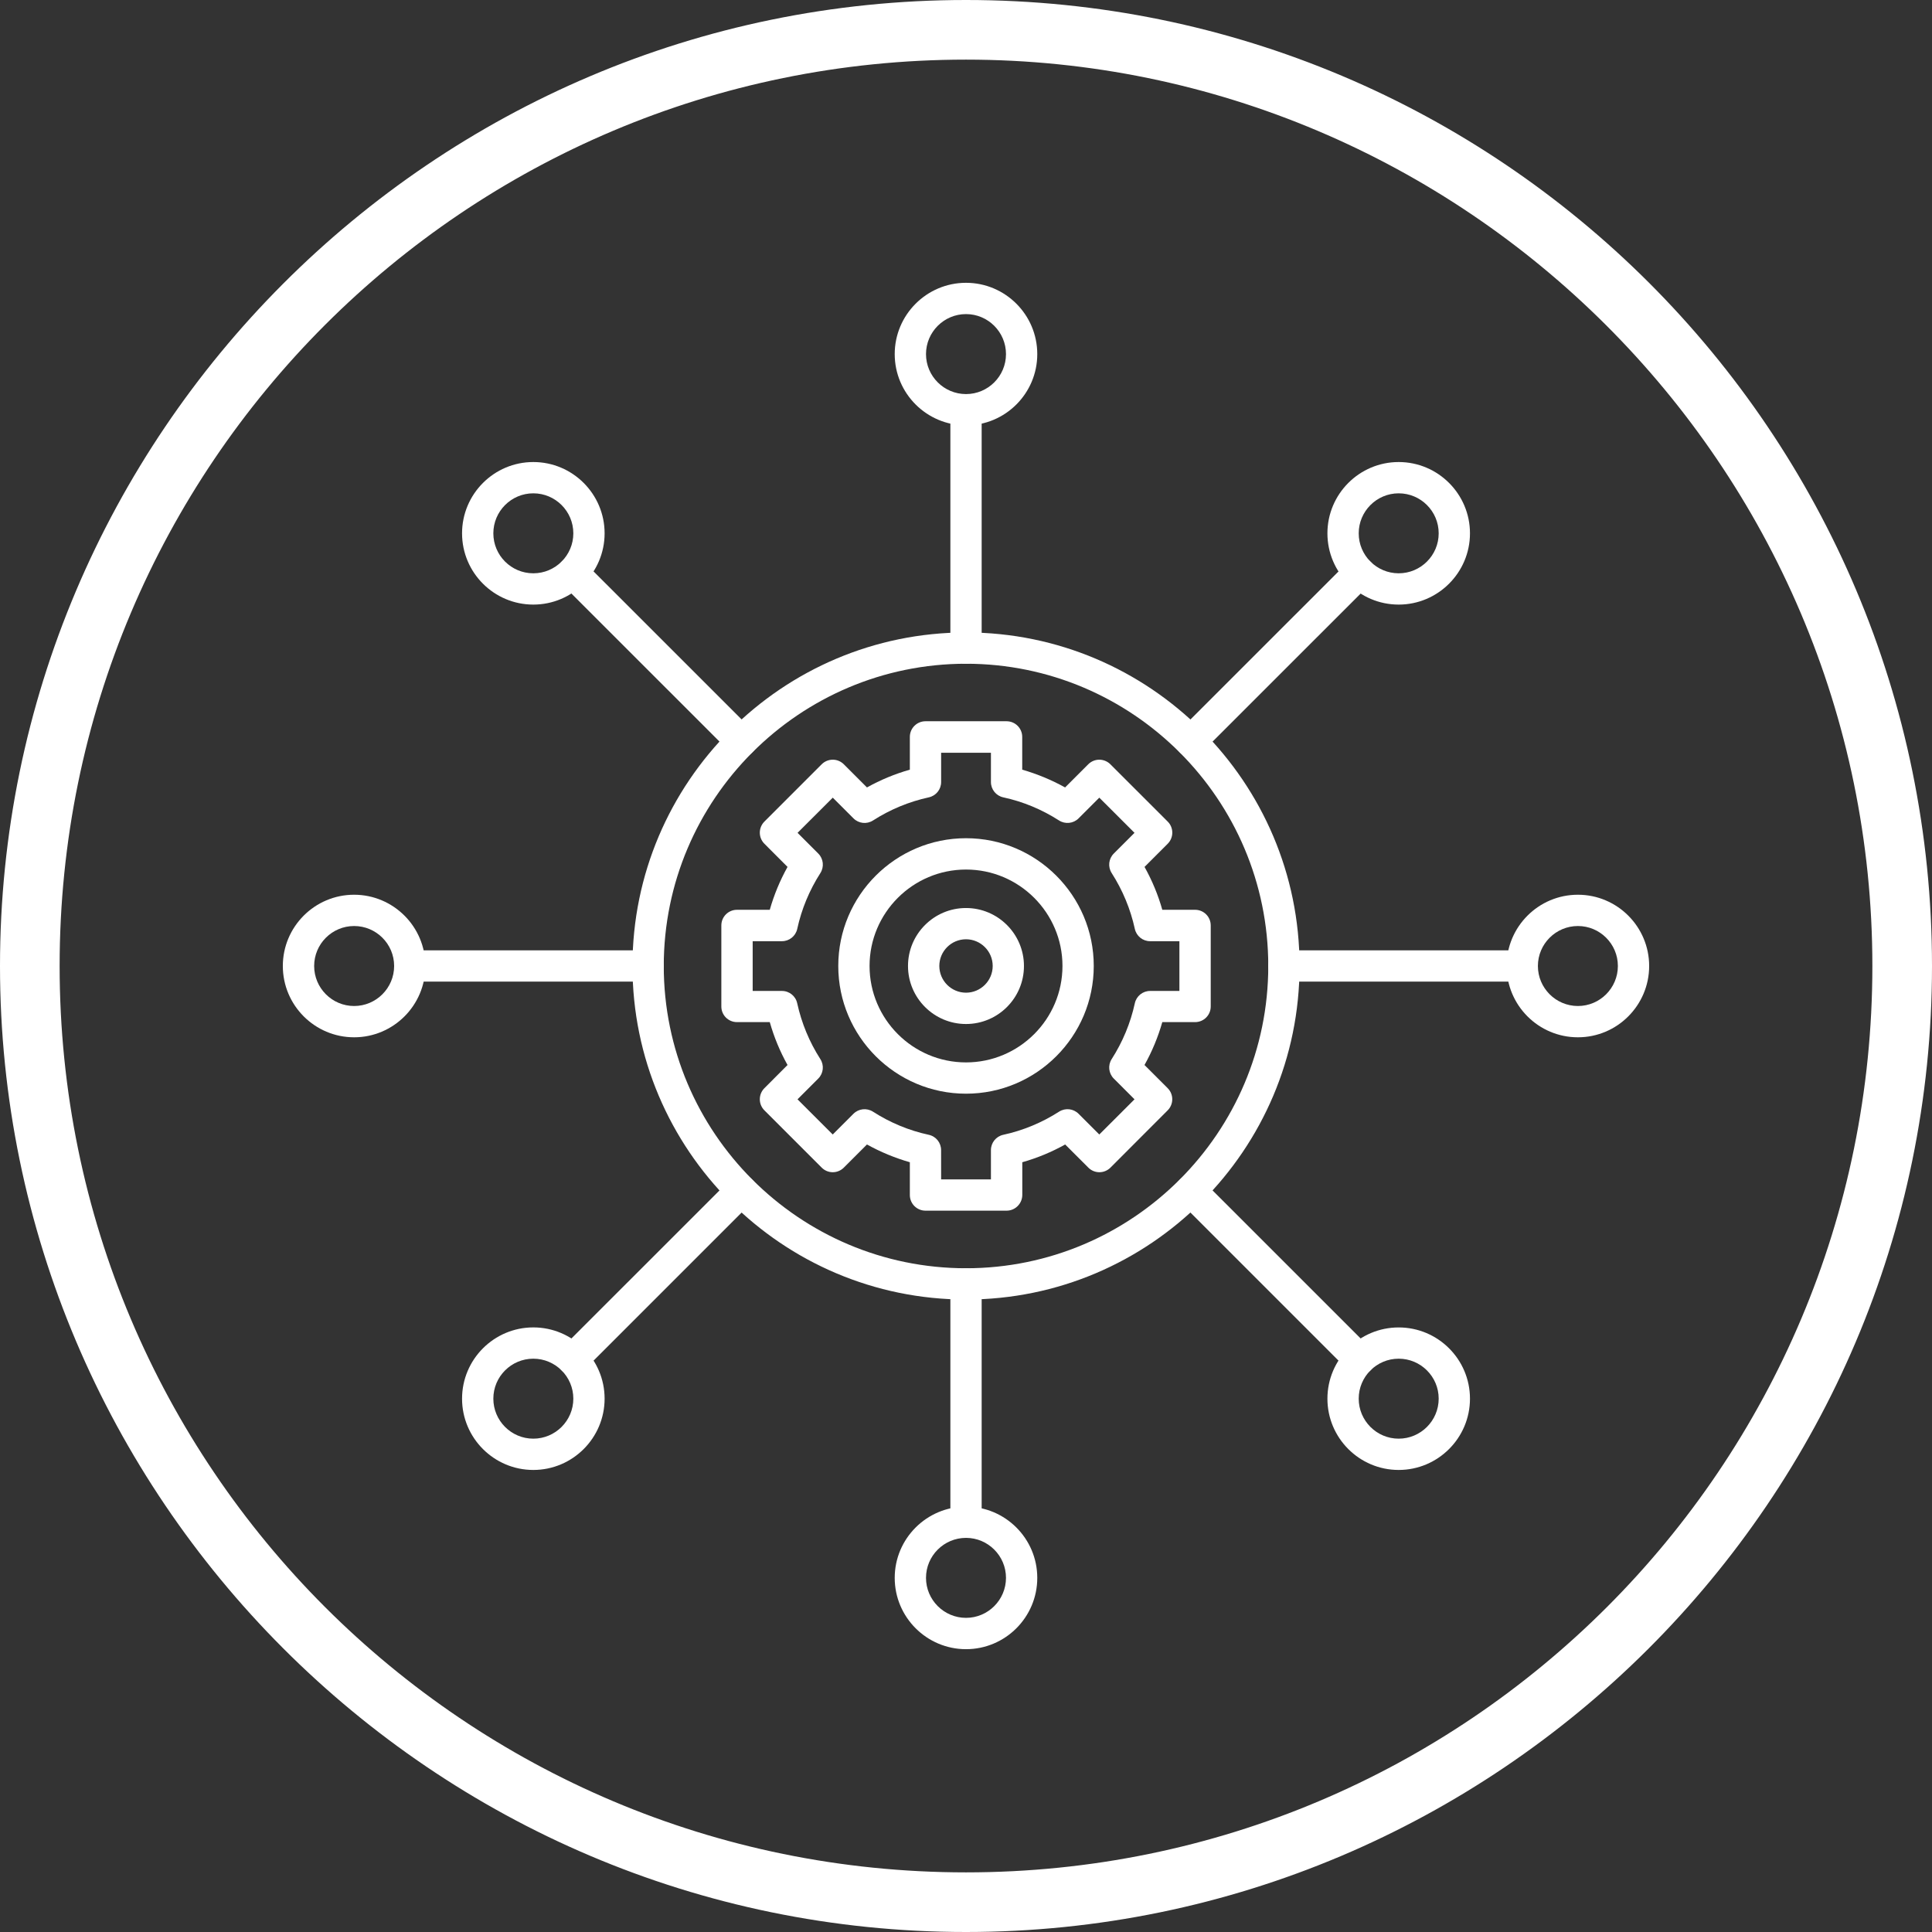 <svg xmlns="http://www.w3.org/2000/svg" xmlns:xlink="http://www.w3.org/1999/xlink" width="1080" zoomAndPan="magnify" viewBox="0 0 810 810" height="1080" preserveAspectRatio="xMidYMid meet" version="1.0"><rect x="0" y="0" width="810" height="810" fill="#333333" stroke="none"/><defs><clipPath id="950a7038a4"><path d="M 375 118.566 L 435 118.566 L 435 179 L 375 179 Z M 375 118.566 " clip-rule="nonzero"/></clipPath><clipPath id="e52a9a3259"><path d="M 118.566 375 L 179 375 L 179 435 L 118.566 435 Z M 118.566 375 " clip-rule="nonzero"/></clipPath><clipPath id="81ffffb9de"><path d="M 375 631 L 435 631 L 435 691.566 L 375 691.566 Z M 375 631 " clip-rule="nonzero"/></clipPath><clipPath id="a6a6368ab9"><path d="M 631 375 L 691.566 375 L 691.566 435 L 631 435 Z M 631 375 " clip-rule="nonzero"/></clipPath></defs><path fill="#ffffff" d="M 405 810 C 181.25 810 0 627.5 0 405 C 0 182.5 181.25 0 405 0 C 628.75 0 810 181.25 810 405 C 810 628.75 627.5 810 405 810 Z M 405 25 C 195 25 25 195 25 405 C 25 615 195 785 405 785 C 615 785 785 615 785 405 C 785 195 613.75 25 405 25 Z M 405 25 " fill-opacity="1" fill-rule="nonzero"/><path fill="#ffffff" d="M 405.008 364.559 C 382.711 364.559 364.566 382.703 364.566 404.98 C 364.566 427.277 382.711 445.418 405.008 445.418 C 427.301 445.418 445.445 427.277 445.445 404.98 C 445.445 382.703 427.301 364.559 405.008 364.559 Z M 405.008 458.535 C 375.477 458.535 351.449 434.512 351.449 404.98 C 351.449 375.453 375.477 351.426 405.008 351.426 C 434.535 351.426 458.562 375.453 458.562 404.98 C 458.562 434.527 434.535 458.535 405.008 458.535 Z M 405.008 458.535 " fill-opacity="1" fill-rule="evenodd"/><path fill="#ffffff" d="M 394.574 494.461 L 415.453 494.461 L 415.453 482.184 C 415.453 479.086 417.594 476.434 420.609 475.773 C 428.934 473.961 436.793 470.699 444.027 466.066 C 446.629 464.402 450.027 464.781 452.199 466.957 L 460.887 475.641 L 475.648 460.895 L 466.965 452.207 C 464.789 450.035 464.41 446.621 466.074 444.035 C 470.707 436.801 473.969 428.926 475.781 420.621 C 476.441 417.605 479.109 415.461 482.176 415.461 L 494.469 415.461 L 494.469 394.602 L 482.176 394.602 C 479.094 394.602 476.441 392.441 475.781 389.441 C 473.969 381.137 470.691 373.242 466.074 366.027 C 464.41 363.422 464.773 360.043 466.965 357.852 L 475.648 349.168 L 460.887 334.422 L 452.199 343.105 C 450.027 345.281 446.613 345.641 444.027 343.996 C 436.793 339.363 428.934 336.086 420.609 334.289 C 417.594 333.629 415.453 330.961 415.453 327.879 L 415.453 315.602 L 394.574 315.602 L 394.574 327.879 C 394.574 330.977 392.434 333.629 389.418 334.289 C 381.113 336.102 373.219 339.363 366 343.996 C 363.398 345.66 360.004 345.281 357.828 343.105 L 349.145 334.422 L 334.379 349.168 L 343.062 357.852 C 345.238 360.027 345.602 363.438 343.953 366.027 C 339.324 373.262 336.059 381.137 334.246 389.441 C 333.59 392.457 330.918 394.602 327.836 394.602 L 315.562 394.602 L 315.562 415.461 L 327.836 415.461 C 330.934 415.461 333.59 417.621 334.23 420.621 C 336.059 428.926 339.305 436.816 343.938 444.035 C 345.602 446.641 345.238 450.016 343.047 452.207 L 334.363 460.895 L 349.129 475.641 L 357.812 466.957 C 359.988 464.781 363.398 464.418 365.984 466.066 C 373.203 470.699 381.078 473.977 389.402 475.773 C 392.434 476.434 394.559 479.102 394.559 482.184 Z M 422.012 507.578 L 388.016 507.578 C 384.391 507.578 381.457 504.645 381.457 501.02 L 381.457 487.273 C 375.211 485.48 369.184 482.992 363.48 479.828 L 353.773 489.531 C 352.539 490.77 350.859 491.461 349.145 491.461 C 347.398 491.461 345.734 490.77 344.496 489.531 L 320.473 465.508 C 317.918 462.953 317.918 458.801 320.473 456.23 L 330.176 446.508 C 326.996 440.805 324.508 434.793 322.73 428.527 L 308.984 428.527 C 305.359 428.527 302.426 425.613 302.426 421.973 L 302.426 387.992 C 302.426 384.352 305.359 381.434 308.984 381.434 L 322.73 381.434 C 324.508 375.188 326.996 369.172 330.176 363.457 L 320.473 353.734 C 317.918 351.18 317.918 347.027 320.473 344.457 L 344.496 320.43 C 345.734 319.195 347.398 318.504 349.145 318.504 C 350.875 318.504 352.539 319.195 353.773 320.43 L 363.48 330.137 C 369.184 326.957 375.195 324.469 381.457 322.688 L 381.457 308.945 C 381.457 305.32 384.391 302.387 388.016 302.387 L 422.012 302.387 C 425.637 302.387 428.57 305.32 428.57 308.945 L 428.57 322.688 C 434.816 324.484 440.832 326.973 446.547 330.137 L 456.254 320.43 C 457.488 319.195 459.156 318.504 460.887 318.504 C 462.613 318.504 464.297 319.195 465.531 320.43 L 489.574 344.457 C 492.129 347.012 492.129 351.164 489.574 353.734 L 479.852 363.457 C 483.031 369.156 485.535 375.172 487.301 381.434 L 501.043 381.434 C 504.668 381.434 507.602 384.352 507.602 387.992 L 507.602 421.973 C 507.602 425.613 504.668 428.527 501.043 428.527 L 487.301 428.527 C 485.52 434.773 483.031 440.805 479.836 446.508 L 489.559 456.23 C 492.113 458.785 492.113 462.938 489.559 465.508 L 465.566 489.531 C 464.328 490.77 462.648 491.461 460.918 491.461 C 459.188 491.461 457.523 490.77 456.289 489.531 L 446.582 479.828 C 440.879 483.008 434.863 485.496 428.602 487.273 L 428.602 501.02 C 428.57 504.645 425.621 507.578 422.012 507.578 Z M 422.012 507.578 " fill-opacity="1" fill-rule="evenodd"/><path fill="#ffffff" d="M 405.008 278.277 C 335.137 278.277 278.285 335.129 278.285 404.996 C 278.285 474.883 335.137 531.719 405.008 531.719 C 474.875 531.719 531.727 474.867 531.727 404.996 C 531.727 335.129 474.875 278.277 405.008 278.277 Z M 405.008 544.836 C 327.887 544.836 265.168 482.102 265.168 404.996 C 265.168 327.895 327.902 265.16 405.008 265.16 C 482.109 265.16 544.844 327.895 544.844 404.996 C 544.844 482.102 482.109 544.836 405.008 544.836 Z M 405.008 544.836 " fill-opacity="1" fill-rule="evenodd"/><path fill="#ffffff" d="M 405.008 278.277 C 401.379 278.277 398.449 275.344 398.449 271.719 L 398.449 171.793 C 398.449 168.168 401.379 165.234 405.008 165.234 C 408.633 165.234 411.566 168.168 411.566 171.793 L 411.566 271.719 C 411.566 275.328 408.633 278.277 405.008 278.277 Z M 405.008 278.277 " fill-opacity="1" fill-rule="evenodd"/><g clip-path="url(#950a7038a4)"><path fill="#ffffff" d="M 405.008 131.684 C 395.762 131.684 388.23 139.215 388.23 148.461 C 388.23 157.703 395.762 165.219 405.008 165.219 C 414.25 165.219 421.766 157.703 421.766 148.461 C 421.766 139.215 414.25 131.684 405.008 131.684 Z M 405.008 178.336 C 388.527 178.336 375.113 164.938 375.113 148.461 C 375.113 131.98 388.527 118.566 405.008 118.566 C 421.484 118.566 434.883 131.98 434.883 148.461 C 434.883 164.938 421.484 178.336 405.008 178.336 Z M 405.008 178.336 " fill-opacity="1" fill-rule="evenodd"/></g><path fill="#ffffff" d="M 310.781 317.316 C 309.102 317.316 307.422 316.672 306.137 315.402 L 235.477 244.746 C 232.922 242.191 232.922 238.039 235.477 235.469 C 238.047 232.914 242.184 232.914 244.754 235.469 L 315.43 306.125 C 317.984 308.68 317.984 312.832 315.43 315.402 C 314.109 316.672 312.445 317.316 310.781 317.316 Z M 310.781 317.316 " fill-opacity="1" fill-rule="evenodd"/><path fill="#ffffff" d="M 223.594 206.828 C 214.348 206.828 206.836 214.359 206.836 223.602 C 206.836 232.848 214.348 240.359 223.594 240.359 C 232.84 240.359 240.371 232.848 240.371 223.602 C 240.371 214.34 232.84 206.828 223.594 206.828 Z M 223.594 253.477 C 207.117 253.477 193.719 240.082 193.719 223.602 C 193.719 207.125 207.117 193.711 223.594 193.711 C 240.074 193.711 253.484 207.125 253.484 223.602 C 253.484 240.062 240.074 253.477 223.594 253.477 Z M 223.594 253.477 " fill-opacity="1" fill-rule="evenodd"/><path fill="#ffffff" d="M 271.727 411.555 L 171.801 411.555 C 168.16 411.555 165.242 408.641 165.242 404.996 C 165.242 401.371 168.16 398.438 171.801 398.438 L 271.727 398.438 C 275.371 398.438 278.285 401.371 278.285 404.996 C 278.285 408.625 275.352 411.555 271.727 411.555 Z M 271.727 411.555 " fill-opacity="1" fill-rule="evenodd"/><g clip-path="url(#e52a9a3259)"><path fill="#ffffff" d="M 148.469 388.238 C 139.223 388.238 131.711 395.754 131.711 404.996 C 131.711 414.242 139.223 421.773 148.469 421.773 C 157.715 421.773 165.242 414.242 165.242 404.996 C 165.242 395.738 157.715 388.238 148.469 388.238 Z M 148.469 434.891 C 131.988 434.891 118.578 421.492 118.578 404.996 C 118.578 388.52 131.973 375.121 148.453 375.121 C 164.93 375.121 178.344 388.52 178.344 404.996 C 178.359 421.477 164.945 434.891 148.469 434.891 Z M 148.469 434.891 " fill-opacity="1" fill-rule="evenodd"/></g><path fill="#ffffff" d="M 240.105 576.473 C 238.426 576.473 236.742 575.832 235.457 574.547 C 232.906 571.992 232.906 567.84 235.457 565.27 L 306.137 494.609 C 308.688 492.055 312.84 492.055 315.414 494.609 C 317.965 497.164 317.965 501.316 315.414 503.887 L 244.754 574.547 C 243.449 575.812 241.77 576.473 240.105 576.473 Z M 240.105 576.473 " fill-opacity="1" fill-rule="evenodd"/><path fill="#ffffff" d="M 223.594 569.637 C 214.348 569.637 206.836 577.148 206.836 586.395 C 206.836 595.637 214.348 603.168 223.594 603.168 C 232.84 603.168 240.371 595.637 240.371 586.395 C 240.371 577.148 232.84 569.637 223.594 569.637 Z M 223.594 616.285 C 207.117 616.285 193.719 602.887 193.719 586.41 C 193.719 569.93 207.117 556.52 223.594 556.52 C 240.074 556.52 253.484 569.914 253.484 586.395 C 253.484 602.871 240.074 616.285 223.594 616.285 Z M 223.594 616.285 " fill-opacity="1" fill-rule="evenodd"/><path fill="#ffffff" d="M 405.008 644.762 C 401.379 644.762 398.449 641.828 398.449 638.203 L 398.449 538.277 C 398.449 534.652 401.379 531.719 405.008 531.719 C 408.633 531.719 411.566 534.652 411.566 538.277 L 411.566 638.203 C 411.566 641.828 408.633 644.762 405.008 644.762 Z M 405.008 644.762 " fill-opacity="1" fill-rule="evenodd"/><g clip-path="url(#81ffffb9de)"><path fill="#ffffff" d="M 405.008 644.762 C 395.762 644.762 388.23 652.273 388.23 661.52 C 388.23 670.762 395.762 678.293 405.008 678.293 C 414.25 678.293 421.766 670.762 421.766 661.52 C 421.766 652.293 414.25 644.762 405.008 644.762 Z M 405.008 691.426 C 388.527 691.426 375.113 678.016 375.113 661.535 C 375.113 645.059 388.527 631.66 405.008 631.66 C 421.484 631.66 434.883 645.059 434.883 661.535 C 434.883 678.016 421.484 691.426 405.008 691.426 Z M 405.008 691.426 " fill-opacity="1" fill-rule="evenodd"/></g><path fill="#ffffff" d="M 569.906 576.473 C 568.227 576.473 566.547 575.832 565.277 574.547 L 494.617 503.887 C 492.062 501.332 492.047 497.18 494.617 494.609 C 497.188 492.055 501.324 492.055 503.895 494.609 L 574.57 565.27 C 577.125 567.82 577.125 571.977 574.57 574.547 C 573.27 575.812 571.586 576.473 569.906 576.473 Z M 569.906 576.473 " fill-opacity="1" fill-rule="evenodd"/><path fill="#ffffff" d="M 586.402 569.637 C 577.172 569.637 569.645 577.148 569.645 586.395 C 569.645 595.637 577.172 603.168 586.402 603.168 C 595.645 603.168 603.176 595.637 603.176 586.395 C 603.176 577.148 595.645 569.637 586.402 569.637 Z M 586.402 616.285 C 569.922 616.285 556.527 602.887 556.527 586.41 C 556.527 569.93 569.922 556.535 586.402 556.535 C 602.898 556.535 616.293 569.93 616.293 586.41 C 616.293 602.871 602.879 616.285 586.402 616.285 Z M 586.402 616.285 " fill-opacity="1" fill-rule="evenodd"/><path fill="#ffffff" d="M 638.211 411.555 L 538.27 411.555 C 534.645 411.555 531.711 408.641 531.711 404.996 C 531.711 401.371 534.645 398.438 538.27 398.438 L 638.195 398.438 C 641.82 398.438 644.754 401.371 644.754 404.996 C 644.77 408.625 641.836 411.555 638.211 411.555 Z M 638.211 411.555 " fill-opacity="1" fill-rule="evenodd"/><g clip-path="url(#a6a6368ab9)"><path fill="#ffffff" d="M 661.543 388.238 C 652.301 388.238 644.77 395.754 644.77 404.996 C 644.77 414.242 652.301 421.773 661.543 421.773 C 670.789 421.773 678.301 414.242 678.301 404.996 C 678.301 395.738 670.773 388.238 661.543 388.238 Z M 661.543 434.891 C 645.047 434.891 631.652 421.492 631.652 404.996 C 631.652 388.52 645.047 375.121 661.543 375.121 C 678.023 375.121 691.418 388.52 691.418 404.996 C 691.418 421.477 678.023 434.891 661.543 434.891 Z M 661.543 434.891 " fill-opacity="1" fill-rule="evenodd"/></g><path fill="#ffffff" d="M 499.246 317.316 C 497.566 317.316 495.887 316.672 494.617 315.402 C 492.062 312.852 492.062 308.699 494.617 306.125 L 565.293 235.469 C 567.848 232.914 572 232.914 574.57 235.469 C 577.141 238.02 577.125 242.172 574.57 244.746 L 503.895 315.402 C 502.609 316.672 500.926 317.316 499.246 317.316 Z M 499.246 317.316 " fill-opacity="1" fill-rule="evenodd"/><path fill="#ffffff" d="M 586.402 206.828 C 577.172 206.828 569.645 214.359 569.645 223.602 C 569.645 232.848 577.172 240.359 586.402 240.359 C 595.645 240.359 603.176 232.848 603.176 223.602 C 603.176 214.34 595.645 206.828 586.402 206.828 Z M 586.402 253.477 C 569.922 253.477 556.527 240.082 556.527 223.602 C 556.527 207.125 569.922 193.711 586.402 193.711 C 602.898 193.711 616.293 207.125 616.293 223.602 C 616.293 240.062 602.879 253.477 586.402 253.477 Z M 586.402 253.477 " fill-opacity="1" fill-rule="evenodd"/><path fill="#ffffff" d="M 405.008 393.793 C 398.828 393.793 393.816 398.82 393.816 404.98 C 393.816 411.16 398.844 416.188 405.008 416.188 C 411.168 416.188 416.195 411.16 416.195 404.98 C 416.195 398.82 411.168 393.809 405.008 393.793 Z M 405.008 429.32 C 391.594 429.32 380.684 418.41 380.684 404.996 C 380.684 391.602 391.574 380.691 404.988 380.691 C 418.402 380.691 429.297 391.602 429.297 404.996 C 429.312 418.41 418.402 429.32 405.008 429.32 Z M 405.008 429.32 " fill-opacity="1" fill-rule="evenodd"/></svg>